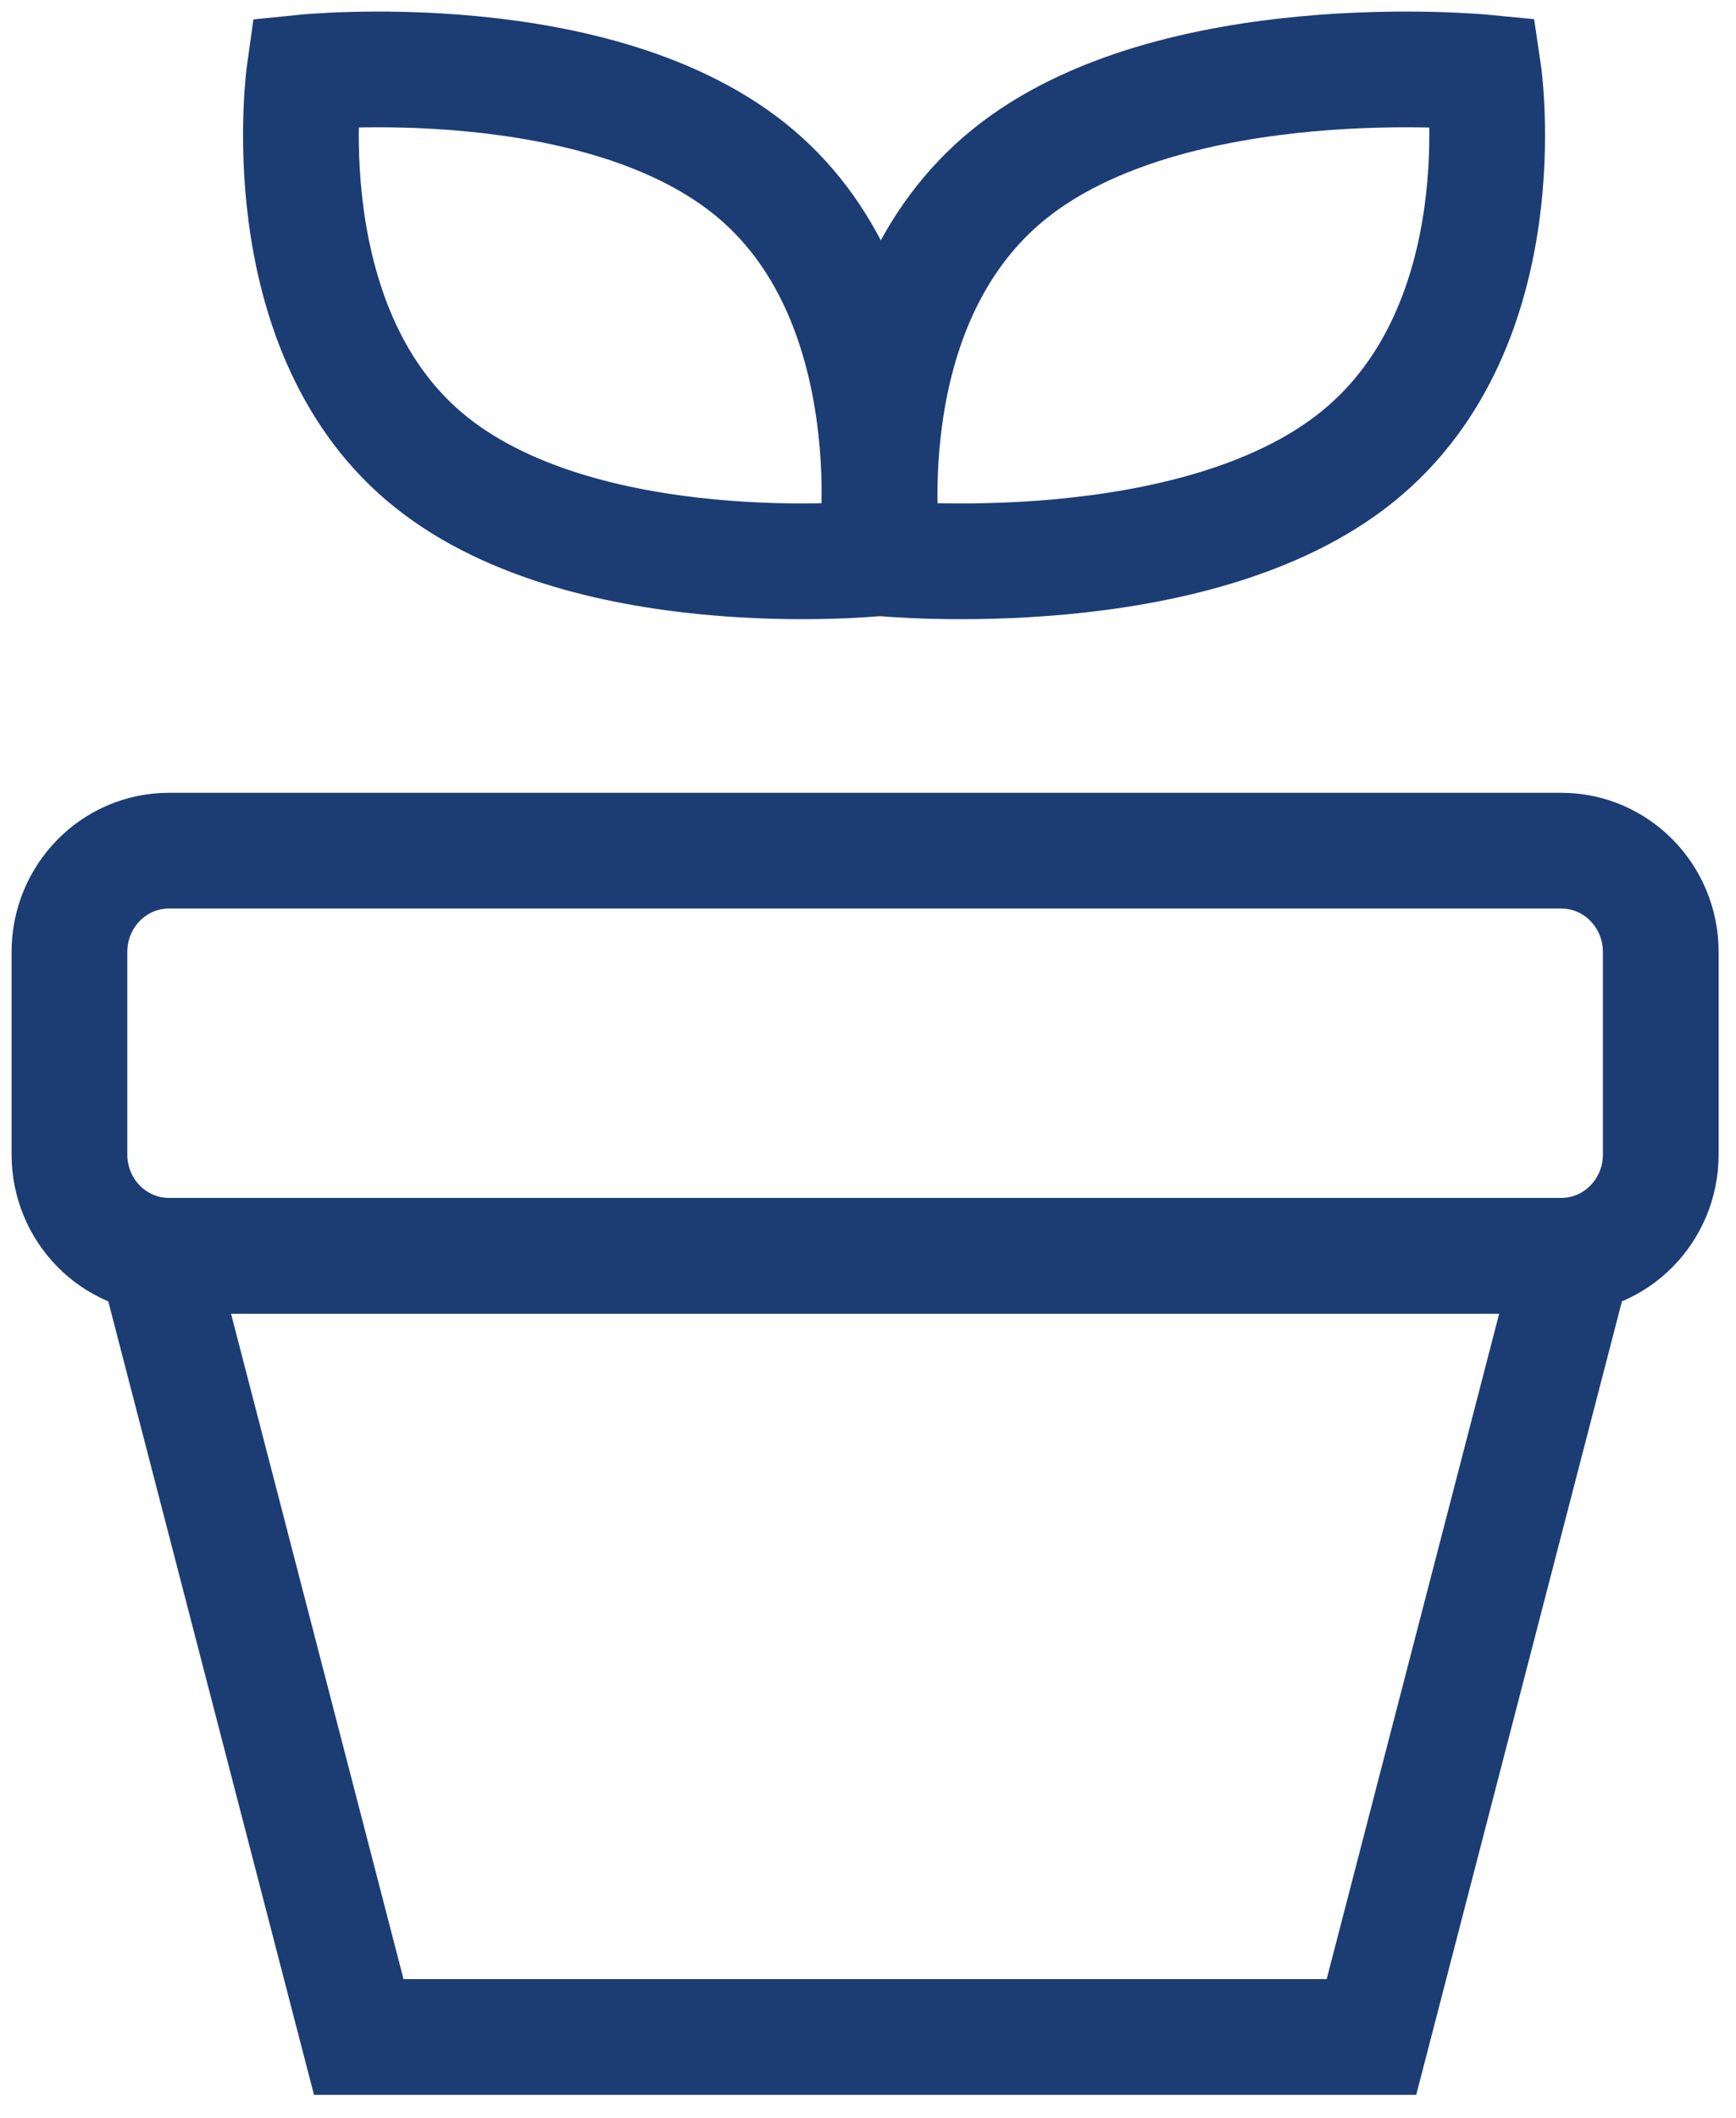 <?xml version="1.0" encoding="utf-8"?>
<svg xmlns="http://www.w3.org/2000/svg" fill="none" height="100%" overflow="visible" preserveAspectRatio="none" style="display: block;" viewBox="0 0 50 61" width="100%">
<g id="Group 161">
<path d="M25.233 16.081C25.233 16.081 16.691 16.95 12.218 13.148C7.745 9.346 8.767 2.085 8.767 2.085C8.767 2.085 17.309 1.217 21.782 5.019C26.255 8.821 25.233 16.081 25.233 16.081Z" id="Vector" stroke="#1C3C74" stroke-linecap="round" stroke-width="3.333"/>
<path d="M25.439 16.081C25.439 16.081 34.408 16.95 39.104 13.148C43.801 9.346 42.728 2.085 42.728 2.085C42.728 2.085 33.759 1.217 29.062 5.019C24.366 8.821 25.439 16.081 25.439 16.081Z" id="Vector_2" stroke="#1C3C74" stroke-linecap="round" stroke-width="3.333"/>
<path d="M2 27.417C2 25.806 3.282 24.5 4.865 24.5H44.969C46.551 24.5 47.833 25.806 47.833 27.417V33.25C47.833 34.861 46.551 36.167 44.969 36.167H4.865C3.282 36.167 2 34.861 2 33.25V27.417Z" id="Vector_3" stroke="#1C3C74" stroke-linecap="round" stroke-width="3.333"/>
<path d="M4.5 36.167H45.333L39.5 58.667H10.333L4.5 36.167Z" id="Vector_4" stroke="#1C3C74" stroke-linecap="round" stroke-width="3.333"/>
</g>
</svg>